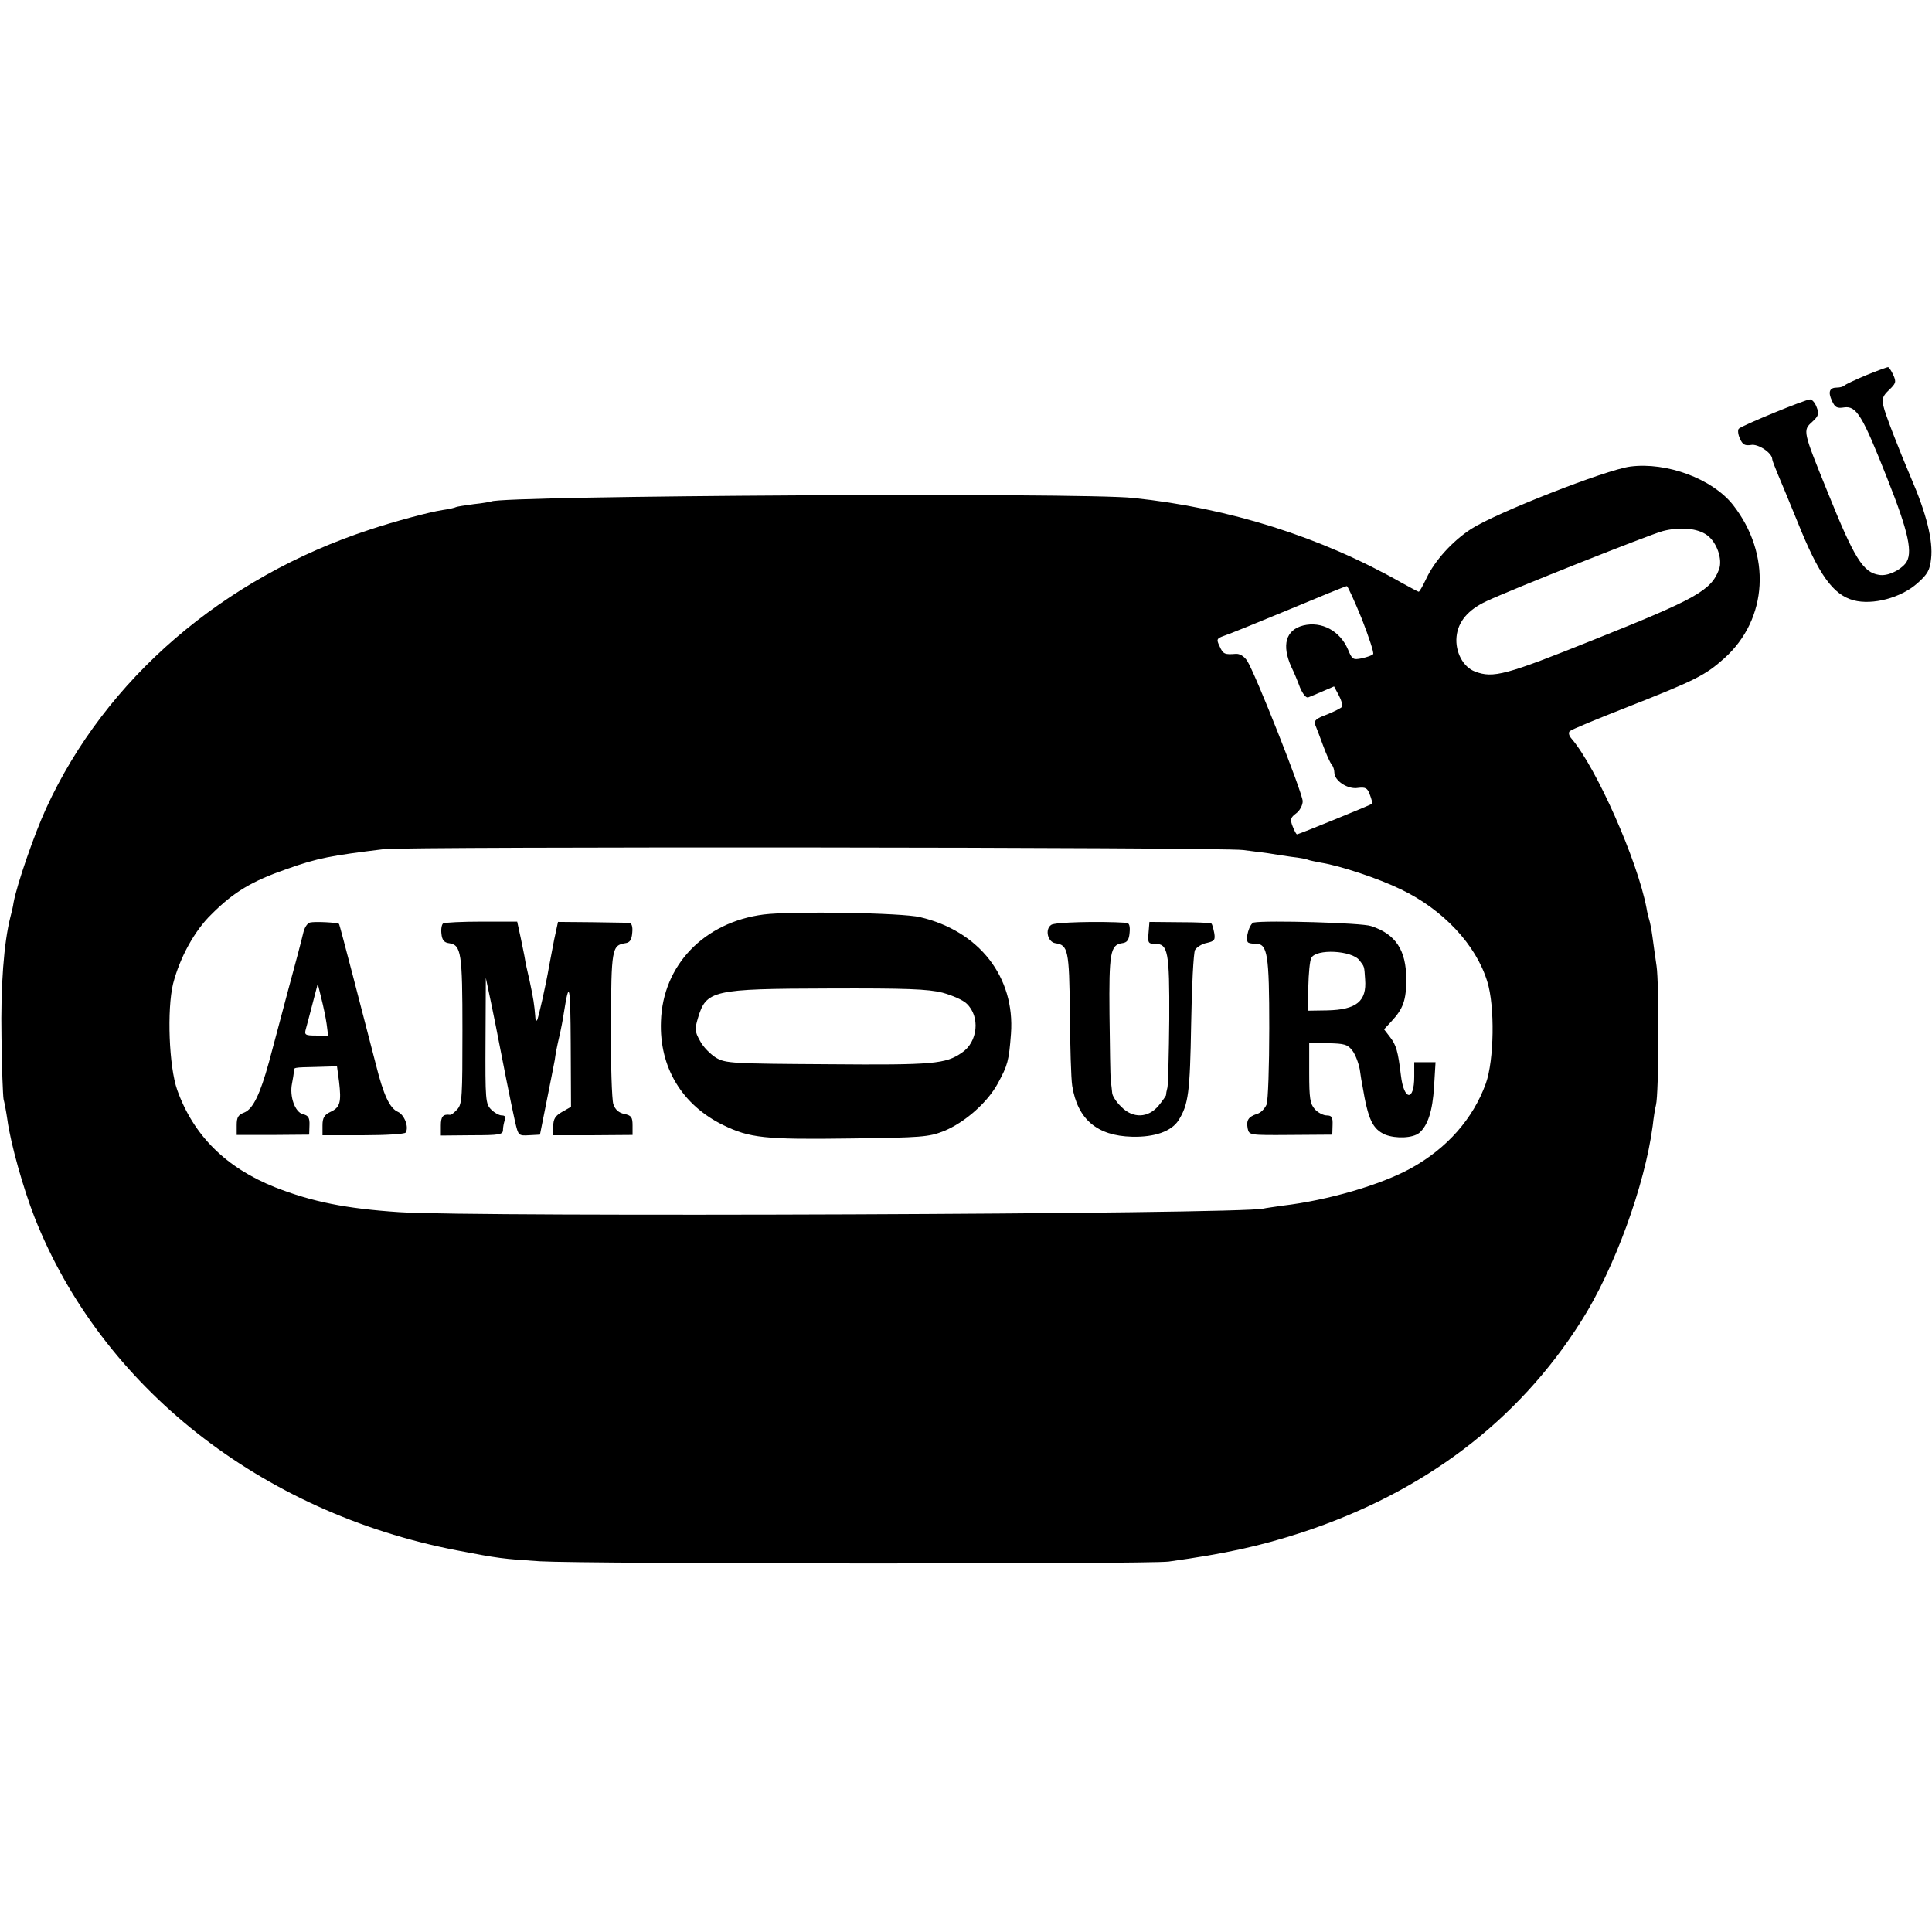<?xml version="1.0" standalone="no"?>
<!DOCTYPE svg PUBLIC "-//W3C//DTD SVG 20010904//EN"
 "http://www.w3.org/TR/2001/REC-SVG-20010904/DTD/svg10.dtd">
<svg version="1.0" xmlns="http://www.w3.org/2000/svg"
 width="653pt" height="653pt" viewBox="0 0 653 653"
 preserveAspectRatio="xMidYMid meet">
<g transform="translate(0,653) scale(0.1,-0.1)"
fill="#000000" stroke="none">
<path d="M6308 5262 c-36 -15 -70 -31 -74 -35 -4 -4 -15 -7 -25 -7 -26 0 -31
-15 -17 -45 10 -22 17 -26 41 -22 42 6 62 -28 145 -238 74 -186 89 -257 62
-290 -21 -25 -62 -43 -89 -38 -54 8 -84 57 -173 278 -85 209 -85 210 -53 239
22 20 24 28 15 50 -5 14 -15 26 -22 26 -16 0 -230 -88 -241 -99 -4 -4 -3 -19
4 -34 9 -20 17 -24 37 -21 24 5 72 -27 72 -48 0 -4 9 -27 19 -51 10 -23 40
-96 67 -162 71 -177 119 -245 189 -264 64 -17 160 8 216 58 34 30 42 44 46 83
7 61 -16 153 -68 273 -40 94 -88 217 -93 242 -6 26 -2 35 19 55 23 22 25 27
14 51 -7 15 -15 27 -18 26 -3 0 -36 -12 -73 -27z"/>
<path d="M5510 4953 c-83 -11 -455 -157 -538 -211 -63 -41 -123 -107 -151
-167 -12 -25 -23 -45 -26 -45 -2 0 -28 14 -57 30 -273 155 -582 253 -908 287
-176 19 -2136 8 -2170 -12 -3 -1 -29 -6 -59 -9 -29 -4 -56 -8 -60 -10 -3 -2
-24 -7 -46 -10 -45 -7 -161 -38 -245 -66 -495 -162 -893 -504 -1094 -942 -40
-87 -99 -258 -110 -318 -2 -14 -7 -36 -11 -50 -22 -87 -33 -232 -30 -405 1
-104 5 -199 7 -210 3 -11 9 -42 13 -70 11 -81 54 -233 92 -330 226 -572 764
-997 1427 -1125 140 -27 156 -29 281 -37 151 -9 2057 -10 2125 -1 193 27 308
52 452 99 410 135 728 375 942 713 112 176 215 458 242 661 3 28 8 59 11 70
10 39 11 411 2 470 -5 33 -11 78 -14 100 -3 22 -8 48 -11 57 -3 9 -7 26 -9 39
-31 162 -169 473 -253 572 -9 10 -12 21 -6 26 5 5 92 41 194 81 231 91 263
107 328 165 148 133 160 352 29 519 -70 88 -224 145 -347 129z m260 -232 c33
-24 53 -82 40 -116 -27 -71 -77 -99 -425 -238 -296 -119 -338 -130 -399 -107
-41 15 -68 67 -63 118 5 51 39 91 101 120 83 39 551 225 596 237 58 15 118 10
150 -14z m-1167 -283 c24 -62 42 -116 38 -119 -3 -4 -20 -10 -38 -14 -30 -6
-33 -4 -47 30 -27 63 -89 96 -151 81 -59 -15 -74 -66 -40 -141 8 -16 21 -47
29 -69 10 -23 21 -36 28 -33 7 3 30 12 50 21 l37 16 16 -30 c9 -17 14 -34 11
-39 -3 -4 -26 -16 -51 -26 -36 -13 -45 -21 -40 -34 4 -9 16 -41 27 -71 11 -30
24 -59 29 -64 5 -6 9 -18 9 -27 0 -28 46 -58 80 -52 25 3 32 0 40 -23 6 -15 9
-28 7 -31 -5 -4 -247 -103 -253 -103 -3 0 -9 12 -15 27 -9 23 -7 30 12 44 12
9 22 27 22 41 0 27 -161 434 -188 475 -10 15 -25 24 -38 23 -38 -3 -43 -1 -55
26 -11 23 -10 26 15 35 16 5 114 45 218 88 105 44 193 80 197 80 3 1 26 -50
51 -111z m-401 -781 c32 -4 70 -9 85 -11 16 -3 51 -8 78 -12 28 -3 53 -8 56
-10 4 -2 24 -6 45 -10 63 -10 193 -53 269 -90 142 -68 254 -187 292 -312 26
-83 23 -266 -5 -344 -43 -119 -131 -219 -252 -286 -103 -57 -282 -109 -435
-127 -27 -4 -57 -8 -65 -10 -72 -19 -2665 -29 -2920 -12 -181 12 -295 35 -420
84 -166 66 -276 175 -331 329 -28 79 -35 272 -14 359 23 89 73 180 130 235 76
76 137 112 255 153 104 37 148 45 328 67 80 9 2822 7 2904 -3z"/>
<path d="M2581 3439 c-201 -26 -341 -171 -347 -361 -6 -155 71 -283 211 -351
88 -43 140 -49 425 -45 246 3 269 5 320 25 71 29 148 97 183 162 33 61 37 75
44 167 14 191 -107 347 -307 394 -60 15 -435 21 -529 9z m604 -264 c33 -9 70
-25 82 -37 47 -44 38 -130 -16 -166 -55 -38 -95 -42 -451 -39 -327 2 -347 3
-380 22 -19 12 -44 37 -54 57 -18 32 -18 40 -7 77 28 94 49 99 441 100 266 1
336 -2 385 -14z"/>
<path d="M1048 3412 c-9 -2 -19 -17 -23 -35 -4 -18 -27 -106 -52 -197 -24 -91
-53 -199 -64 -240 -30 -109 -54 -158 -83 -170 -21 -8 -26 -16 -26 -43 l0 -33
122 0 123 1 1 32 c1 25 -4 33 -22 37 -27 7 -46 60 -37 104 3 15 6 33 6 40 0
15 -3 14 79 16 l67 2 7 -52 c8 -69 4 -87 -29 -102 -21 -10 -27 -20 -27 -46 l0
-33 138 0 c75 0 140 4 143 9 12 18 -4 60 -26 70 -28 12 -49 58 -74 158 -45
175 -123 475 -125 477 -4 5 -81 9 -98 5z m56 -343 l5 -39 -40 0 c-38 0 -41 2
-35 23 3 12 14 51 23 87 l17 65 12 -49 c7 -27 15 -66 18 -87z"/>
<path d="M1498 3409 c-5 -3 -8 -19 -6 -35 2 -21 9 -30 26 -32 41 -6 45 -32 45
-294 0 -224 -1 -249 -17 -267 -10 -11 -21 -20 -25 -19 -24 3 -31 -6 -31 -36
l0 -34 105 1 c93 0 105 2 105 18 0 9 3 24 6 33 4 11 1 16 -10 16 -9 0 -25 9
-36 20 -19 19 -20 33 -19 233 l1 212 19 -90 c10 -49 21 -103 24 -120 9 -47 44
-225 56 -277 11 -46 11 -47 47 -45 l37 2 22 110 c12 61 25 125 28 142 2 18 9
53 15 78 6 25 13 62 16 83 18 114 22 94 23 -106 l1 -213 -30 -17 c-23 -13 -30
-24 -30 -48 l0 -31 134 0 134 1 0 32 c0 28 -4 34 -28 39 -19 4 -31 15 -37 33
-5 15 -9 136 -8 268 1 256 3 269 48 276 16 2 22 11 24 36 2 20 -2 32 -10 33
-6 0 -64 1 -127 2 l-114 1 -13 -60 c-6 -32 -14 -72 -17 -89 -11 -65 -37 -179
-41 -184 -3 -2 -6 4 -6 15 -3 37 -6 59 -19 119 -8 33 -15 67 -16 75 -1 8 -8
40 -14 70 l-12 55 -120 0 c-66 0 -124 -3 -130 -6z"/>
<path d="M3553 3404 c-22 -15 -12 -58 14 -62 43 -6 47 -23 49 -235 1 -111 4
-222 8 -247 18 -113 84 -169 202 -172 76 -2 133 18 157 55 34 54 39 94 43 325
2 128 8 241 13 251 6 10 24 21 40 24 26 6 29 10 25 34 -3 15 -7 29 -9 31 -2 3
-50 5 -107 5 l-103 1 -3 -37 c-3 -34 -1 -37 22 -37 44 0 49 -26 48 -255 -1
-115 -4 -219 -6 -230 -3 -11 -5 -23 -5 -27 -1 -3 -12 -19 -25 -35 -35 -42 -87
-44 -126 -4 -17 16 -31 38 -31 48 -1 10 -3 29 -5 43 -1 14 -3 113 -4 221 -2
208 3 235 42 241 18 2 24 11 26 36 2 21 -1 32 -10 33 -94 6 -244 2 -255 -7z"/>
<path d="M4238 3412 c-15 -3 -30 -56 -20 -67 3 -3 15 -5 27 -5 39 0 45 -35 45
-285 0 -128 -4 -245 -9 -258 -6 -14 -20 -29 -33 -32 -29 -10 -36 -21 -31 -49
5 -23 6 -23 145 -22 l141 1 1 33 c1 26 -3 32 -20 32 -11 0 -29 9 -40 21 -16
18 -19 37 -19 123 l0 101 64 -1 c55 -1 66 -4 82 -25 10 -13 21 -42 25 -64 3
-22 7 -47 9 -55 19 -114 34 -146 77 -165 36 -14 93 -12 115 6 29 25 45 74 50
156 l5 83 -36 0 -36 0 0 -49 c0 -85 -35 -81 -45 4 -10 83 -16 103 -37 130
l-20 26 25 27 c40 43 50 72 50 142 0 99 -36 153 -119 180 -31 11 -354 20 -396
12z m357 -128 c17 -22 16 -19 19 -64 6 -74 -29 -103 -129 -105 l-64 -1 1 81
c1 44 5 88 10 97 16 32 137 26 163 -8z"/>
</g>
</svg>
